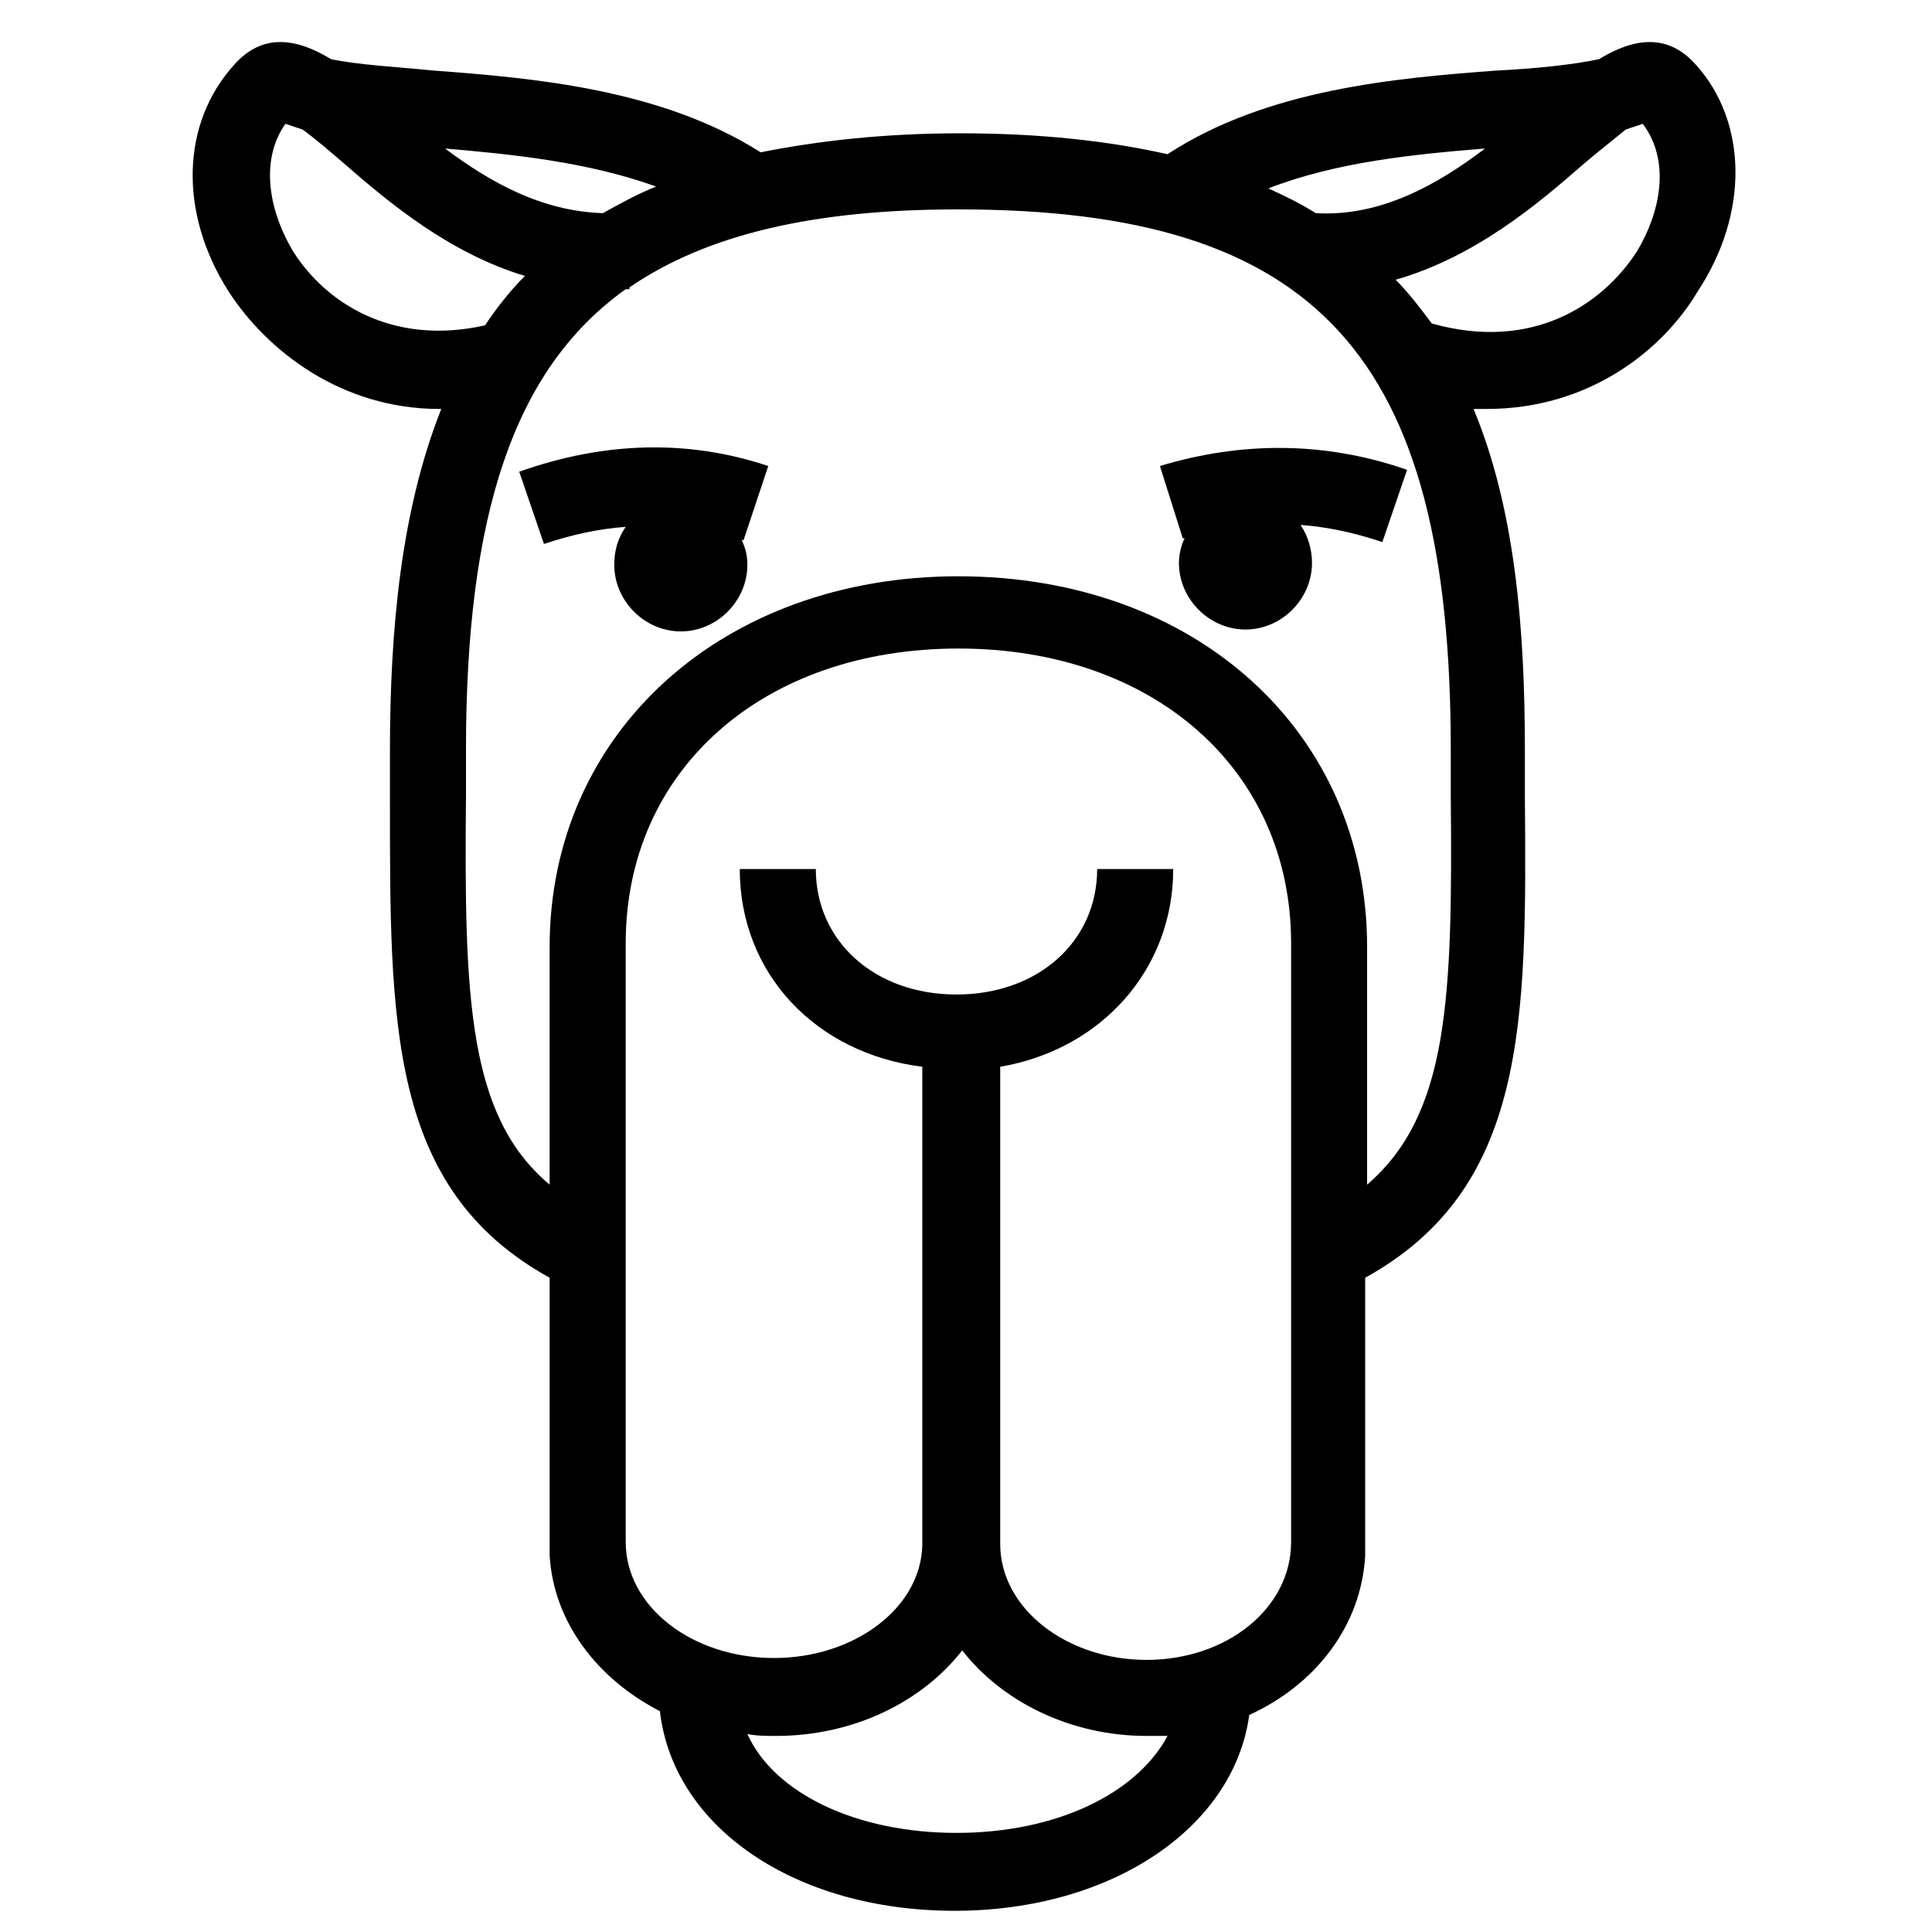 <?xml version="1.0" encoding="UTF-8"?>
<!-- Uploaded to: ICON Repo, www.iconrepo.com, Generator: ICON Repo Mixer Tools -->
<svg fill="#000000" width="800px" height="800px" version="1.1" viewBox="144 144 512 512" xmlns="http://www.w3.org/2000/svg">
 <g>
  <path d="m593.46 161.19c-7.559-8.566-16.625-7.055-25.695-1.512-7.055 1.512-17.129 2.519-27.207 3.023-27.207 2.016-60.961 5.039-87.16 22.168-15.617-3.527-33.754-5.543-54.914-5.543-20.152 0-37.785 2.016-52.898 5.039-26.199-16.625-59.449-19.648-86.656-21.664-10.078-1.008-20.152-1.512-27.207-3.023-9.07-5.543-18.137-7.055-25.695 1.512-14.105 15.617-14.609 39.297-1.512 59.953 10.078 15.617 29.727 31.234 55.922 31.234h0.504c-10.578 26.703-13.602 57.938-13.602 90.688v12.09c0 59.953-0.504 103.79 42.32 127.46v73.555c1.008 17.633 12.594 32.746 29.223 41.312 3.527 30.73 35.77 52.898 78.09 52.898 41.816 0 74.059-22.168 78.09-51.891 17.633-8.062 29.727-23.68 30.73-42.32v-73.555c42.824-23.68 42.824-67.512 42.32-127.46v-12.09c0-32.242-2.519-63.984-13.602-90.688h3.527c26.703 0 46.352-15.113 55.922-31.234 13.605-20.656 13.102-44.836-0.5-59.953zm-55.922 22.168c-12.594 9.574-27.711 18.137-44.84 17.129-4.031-2.519-8.062-4.535-12.594-6.551 18.137-7.051 38.793-9.066 57.434-10.578zm-233.77 17.129c-16.121-0.504-29.727-8.062-41.816-17.129 17.633 1.512 37.785 3.527 55.922 10.078-5.035 2.016-9.57 4.535-14.105 7.051zm-82.121 10.078c-6.047-10.078-9.07-23.68-2.016-33.754 1.512 0.504 3.023 1.008 4.535 1.512 3.527 2.519 7.559 6.047 11.082 9.07 11.586 10.078 27.711 23.68 47.863 29.727-4.031 4.031-7.559 8.566-10.578 13.098-24.688 5.539-42.32-6.051-50.887-19.652zm175.83 419.17c-26.703 0-48.367-10.578-55.418-26.199 2.519 0.504 5.039 0.504 7.559 0.504 20.656 0 38.793-9.07 49.375-22.672 10.578 13.602 28.719 22.672 48.871 22.672h5.543c-8.07 15.117-29.23 25.695-55.93 25.695zm50.379-45.844c-21.16 0-38.793-13.602-38.793-30.73v-126.46c26.703-4.535 45.848-25.695 45.848-52.395h-20.152c0 19.145-15.617 33.25-37.281 33.25-21.664 0-37.281-14.105-37.281-33.25h-20.152c0 27.711 20.152 48.871 48.367 52.395v126.96c-0.504 16.625-18.137 29.727-39.297 29.727-21.664 0-39.297-13.602-39.297-30.73v-158.7c0-45.848 36.273-78.09 88.168-78.09 51.891 0 88.168 32.242 88.168 78.09v158.7c-0.008 17.625-17.137 31.23-38.297 31.23zm58.441-125.95v-62.977c0-56.93-45.344-98.242-108.32-98.242-62.473 0-108.32 41.312-108.32 98.242v62.977c-21.664-18.137-22.672-49.375-22.168-103.28v-12.09c0-61.969 12.594-100.76 42.32-121.92h1.008v-0.504c20.656-14.105 48.871-20.656 87.16-20.656 95.219 0 130.49 38.793 130.49 143.08v12.09c0.504 53.906-0.504 84.641-22.168 103.28zm71.543-247.37c-9.07 14.105-27.711 26.703-54.41 19.145-3.023-4.031-6.047-8.062-9.574-11.586 21.16-6.047 37.785-20.152 49.879-30.73 3.527-3.023 8.062-6.551 11.082-9.07 1.512-0.504 3.023-1.008 4.535-1.512 7.555 10.074 4.535 23.676-1.512 33.754z"/>
  <path d="m347.6 267.5c-21.16-7.055-43.328-6.551-66 1.512l6.551 19.145c7.559-2.519 14.609-4.031 21.664-4.535-2.016 3.023-3.023 6.047-3.023 10.078 0 9.574 8.062 17.633 17.633 17.633 9.574 0 17.633-8.062 17.633-17.633 0-2.519-0.504-4.535-1.512-6.551h0.504z"/>
  <path d="m451.39 267.5 6.047 19.145h0.504c-1.008 2.016-1.512 4.535-1.512 6.551 0 9.574 8.062 17.633 17.633 17.633 9.574 0 17.633-8.062 17.633-17.633 0-3.527-1.008-7.055-3.023-10.078 7.055 0.504 14.105 2.016 21.664 4.535l6.551-19.145c-21.664-7.559-43.832-7.559-65.496-1.008z"/>
 </g>
</svg>